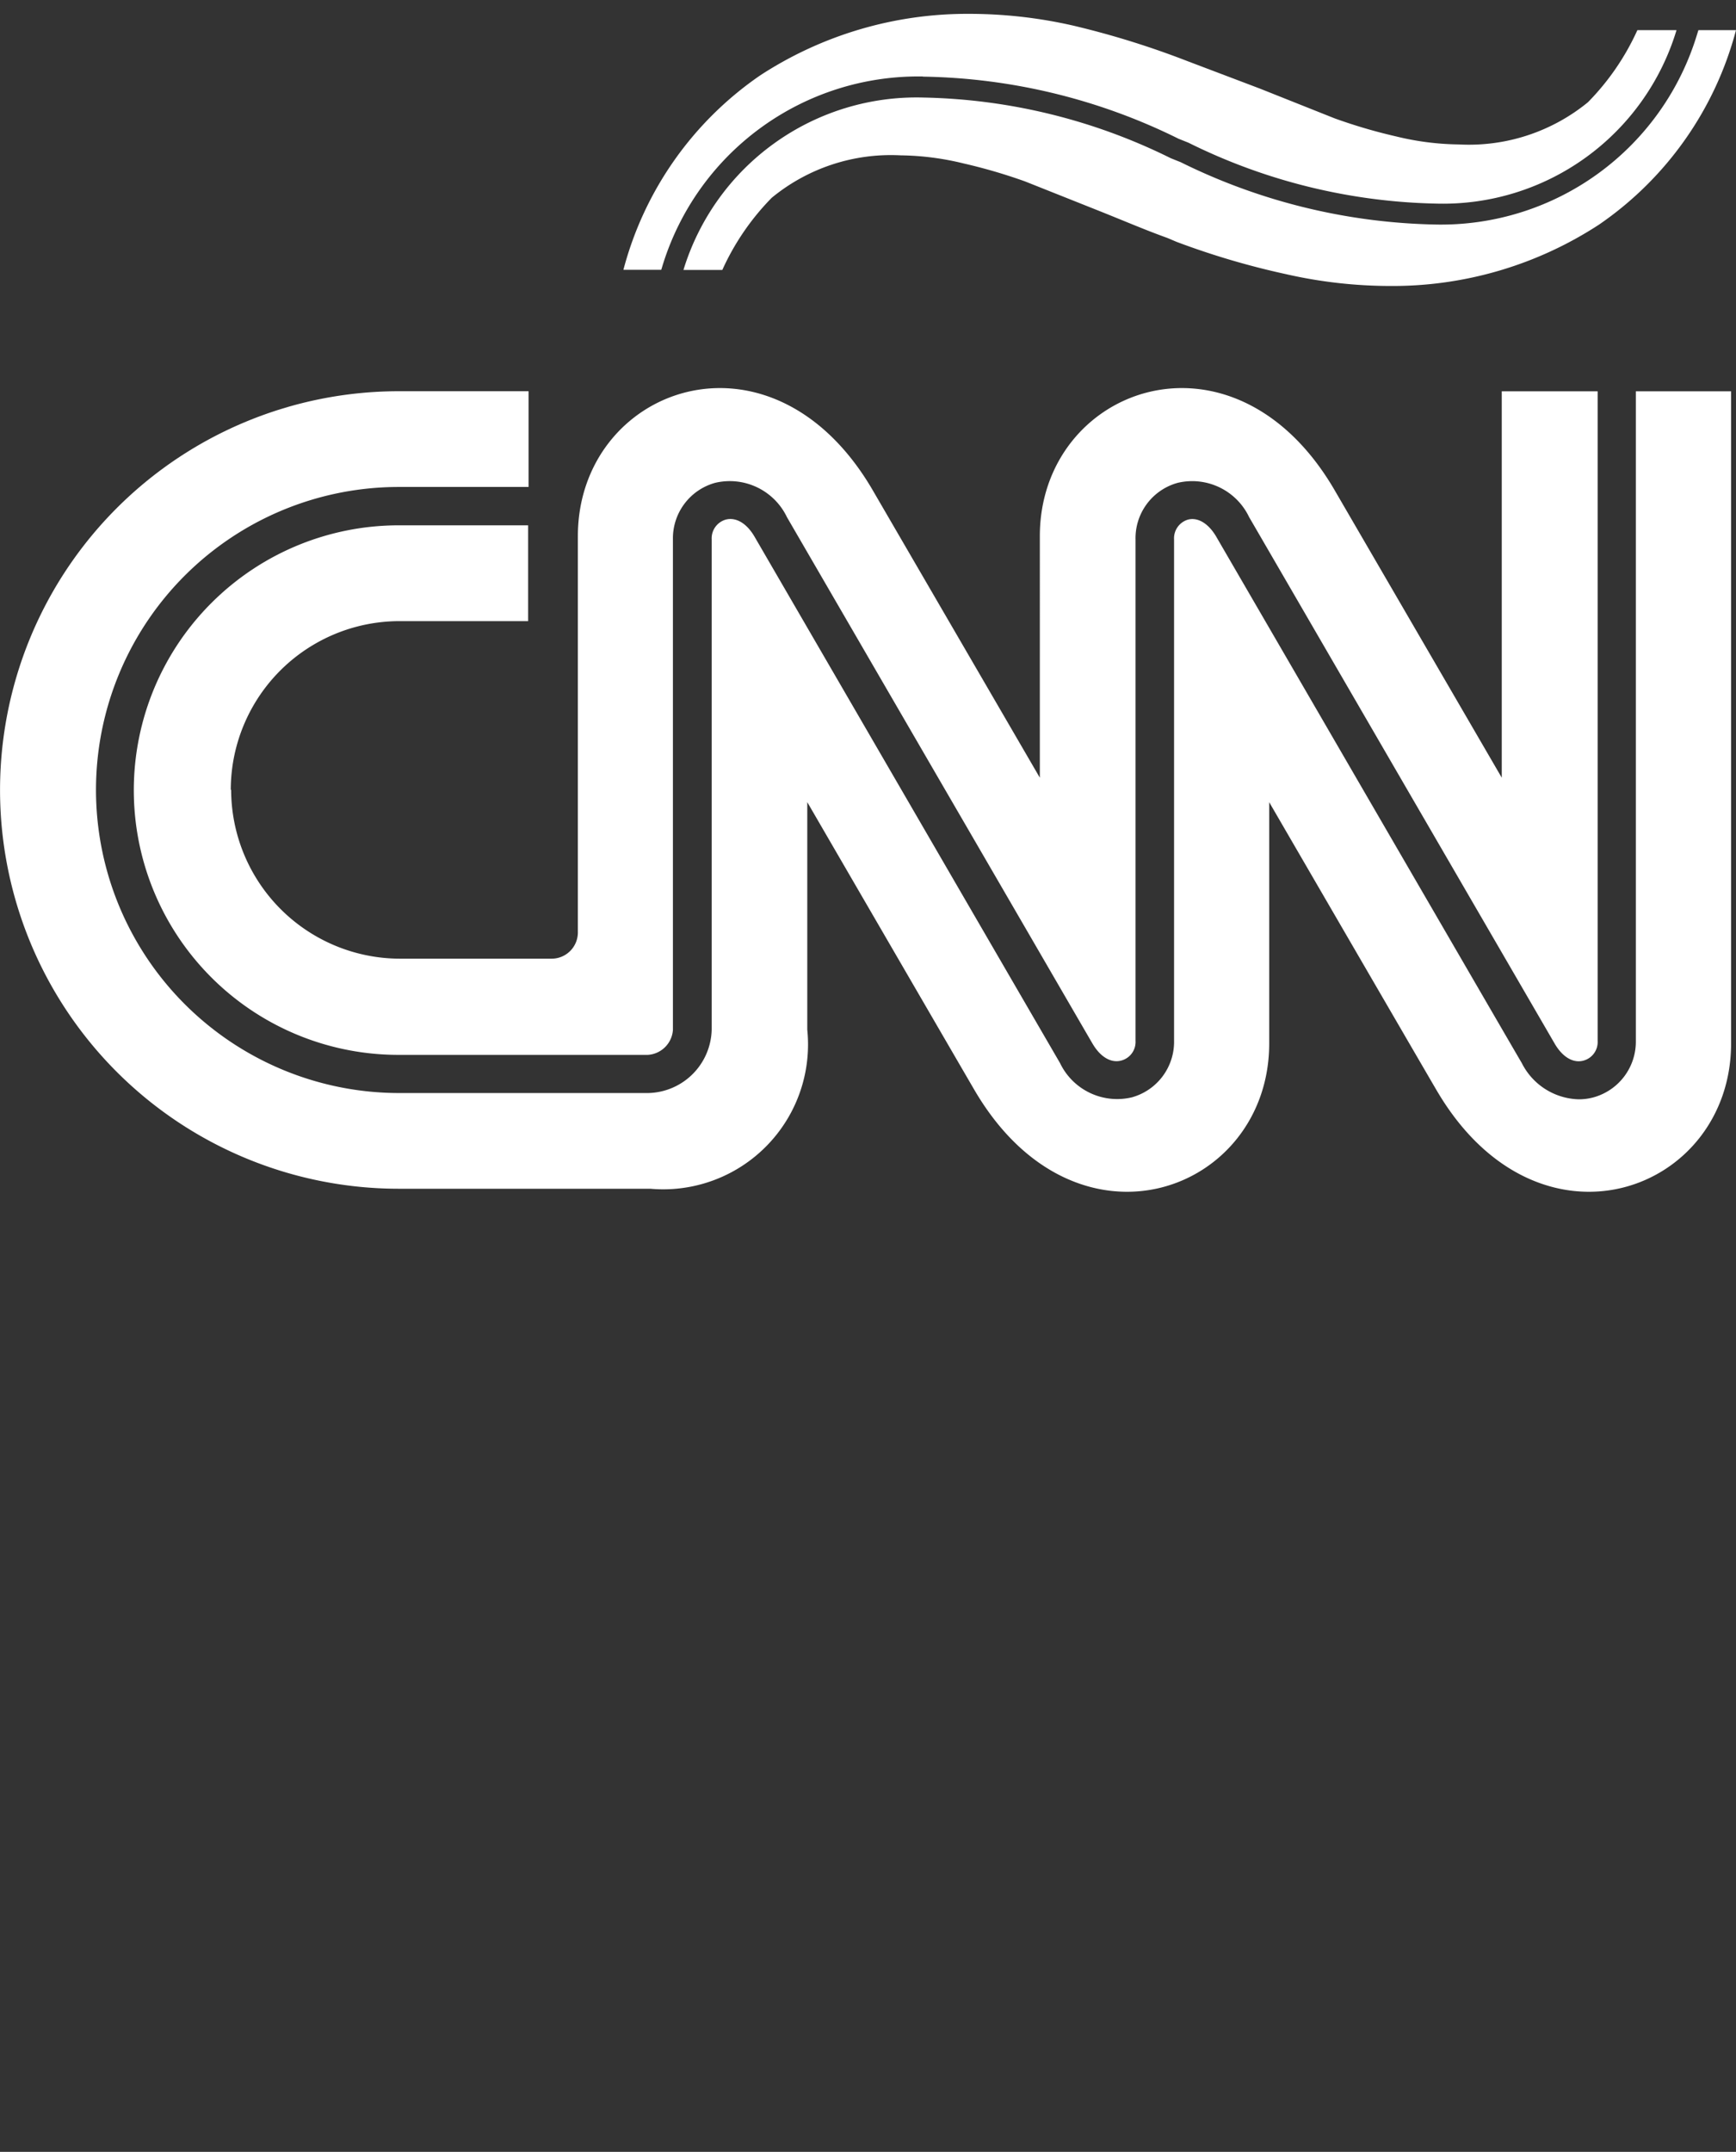 <svg xmlns="http://www.w3.org/2000/svg" width="46" height="57" fill="none"><rect width="100%" height="100%" fill="#333333" stroke="none"/><path fill="#fff" d="M6.115 20.927a4.473 4.473 0 0 1 4.48-4.474h3.399v-2.538h-3.427a7.02 7.02 0 0 0-4.962 2.054 7.01 7.01 0 0 0 4.962 11.973h6.598a.71.71 0 0 0 .666-.664V14.29a1.525 1.525 0 0 1 1.117-1.5 1.68 1.68 0 0 1 1.905.91l4.116 7.09c1.941 3.34 3.945 6.797 3.982 6.857.208.353.49.519.762.445a.51.51 0 0 0 .376-.522V14.29a1.52 1.52 0 0 1 1.116-1.5 1.67 1.67 0 0 1 1.895.91c.025.04 1.457 2.509 3.814 6.57l4.284 7.379c.208.354.49.519.761.445a.51.51 0 0 0 .375-.521V10.365h-2.541V20.6l-4.446-7.646c-2.696-4.58-7.794-2.687-7.794 1.25V20.6l-4.446-7.646c-2.698-4.58-7.795-2.687-7.795 1.25V24.68a.696.696 0 0 1-.702.714h-4.005a4.48 4.48 0 0 1-4.48-4.477"/><path fill="#fff" d="M43.346 10.365v17.201a1.53 1.53 0 0 1-1.12 1.501 1.5 1.5 0 0 1-.395.052 1.74 1.74 0 0 1-1.508-.962c-.025-.038-1.713-2.948-4.286-7.379-1.856-3.2-3.776-6.503-3.812-6.567-.208-.351-.49-.517-.75-.446a.516.516 0 0 0-.365.525v13.276a1.526 1.526 0 0 1-1.119 1.501 1.68 1.68 0 0 1-1.904-.91c-.022-.037-1.592-2.74-3.984-6.862L19.99 14.21c-.208-.353-.493-.519-.764-.445a.516.516 0 0 0-.368.521v12.99a1.72 1.72 0 0 1-1.68 1.677H10.58a8.04 8.04 0 0 1-5.68-2.35 8.024 8.024 0 0 1 5.68-13.704h3.426v-2.536H10.57a10.57 10.57 0 0 0-7.474 3.094 10.56 10.56 0 0 0 0 14.938 10.57 10.57 0 0 0 7.474 3.093h6.663a3.837 3.837 0 0 0 4.158-4.214v-6.026s4.248 7.316 4.443 7.648c2.7 4.578 7.797 2.685 7.797-1.257v-6.39s4.248 7.315 4.445 7.647c2.697 4.578 7.794 2.685 7.794-1.257V10.365zM24.461 2.03c2.351.038 4.664.6 6.77 1.646l.26.104a15.45 15.45 0 0 0 6.557 1.613A6.465 6.465 0 0 0 44.424.798h-1.037a6.6 6.6 0 0 1-1.31 1.91 4.98 4.98 0 0 1-3.42 1.118 7.3 7.3 0 0 1-1.666-.213 14 14 0 0 1-1.627-.478l-1.984-.79-.211-.08-1.705-.646A23 23 0 0 0 28.445.68 12.4 12.4 0 0 0 25.68.367a10.04 10.04 0 0 0-5.531 1.626 9.03 9.03 0 0 0-3.63 5.154h1.002l.026-.083a7.09 7.09 0 0 1 6.906-5.038"/><path fill="#fff" d="m45.004.798-.035.111a7.09 7.09 0 0 1-6.906 5.039 15.9 15.9 0 0 1-6.778-1.652l-.26-.104a15.4 15.4 0 0 0-6.55-1.608A6.46 6.46 0 0 0 18.11 7.15h1.03a6.6 6.6 0 0 1 1.308-1.91 4.97 4.97 0 0 1 3.419-1.125c.563.007 1.123.08 1.669.215q.828.19 1.627.476l1.985.79c.7.28 1.234.51 1.78.705l.25.106q1.418.533 2.898.855c.907.207 1.835.312 2.766.313A10 10 0 0 0 42.37 5.95 9.04 9.04 0 0 0 46 .798z"/></svg>